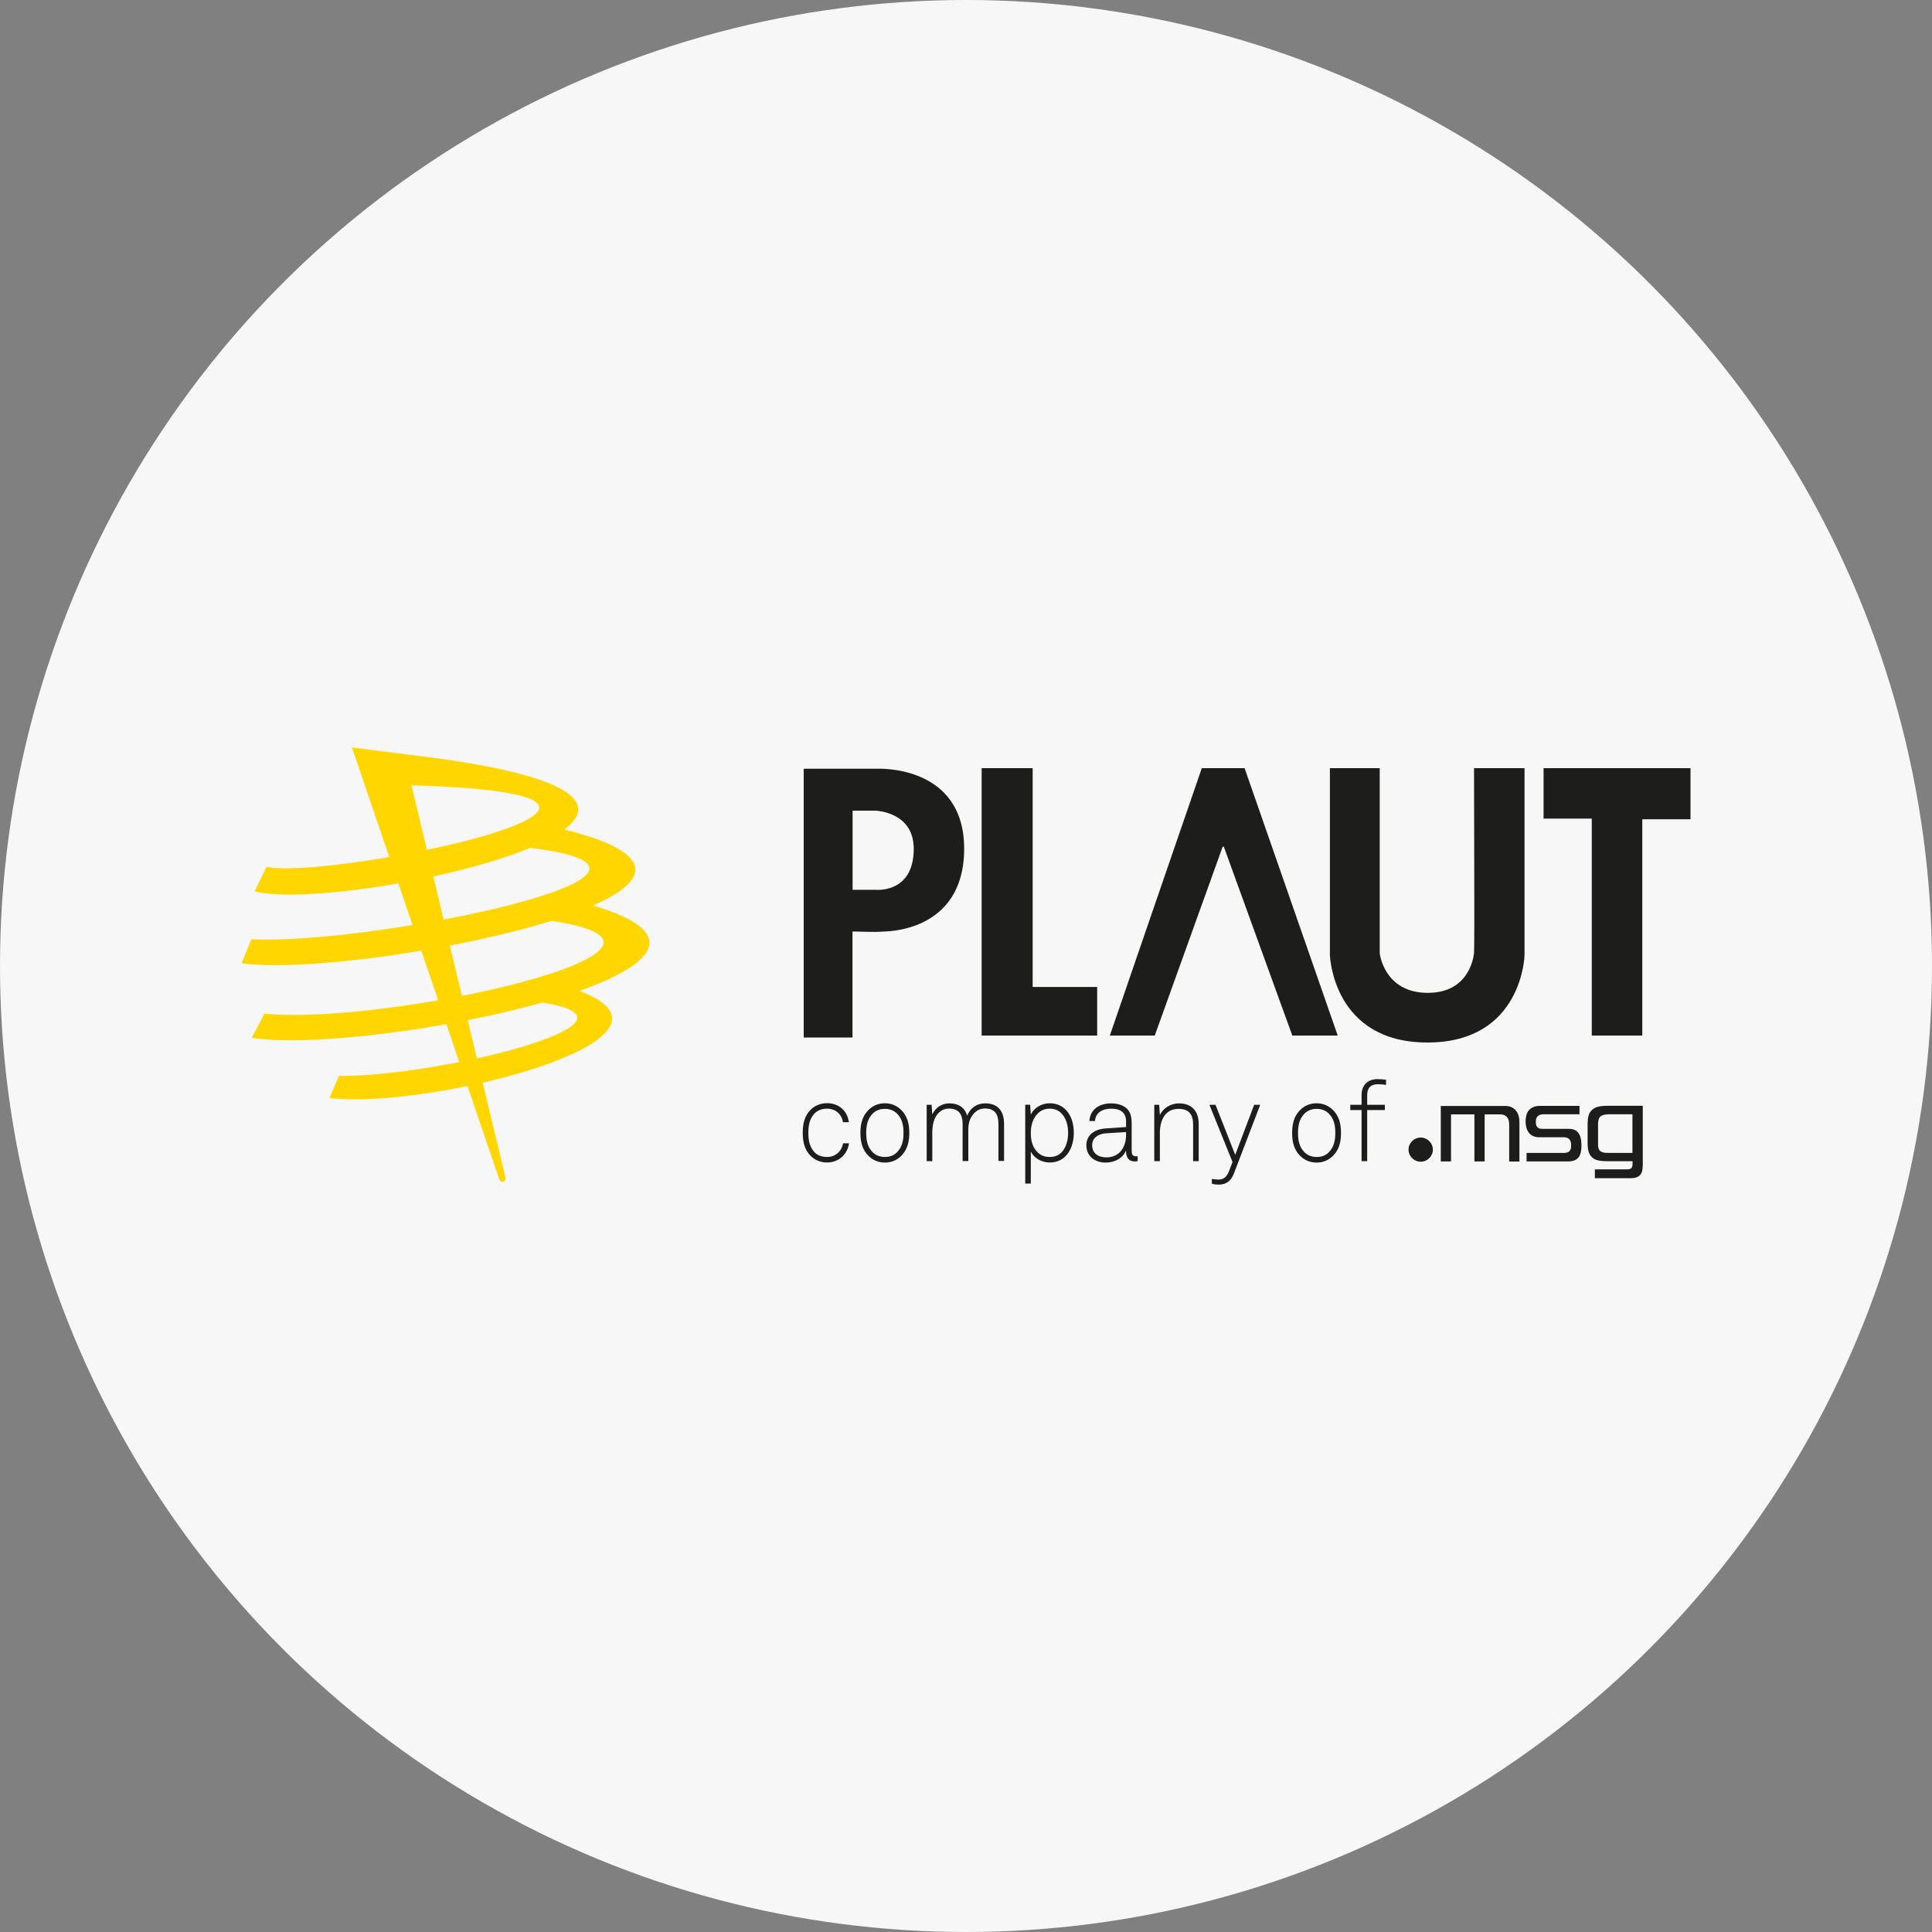 <?xml version="1.0" encoding="UTF-8"?>
<svg id="Ebene_2" xmlns="http://www.w3.org/2000/svg" viewBox="0 0 200 200">
  <rect x="0" y="0" width="200" height="200" fill="#808080" stroke="none"/>
  <defs>
    <style>
      .cls-1 {
        fill: #ffd600;
      }

      .cls-2 {
        fill: #1d1d1b;
      }

      .cls-3 {
        fill: #f7f7f7;
      }
    </style>
  </defs>
  <g id="Ebene_1-2" data-name="Ebene_1">
    <g>
      <circle class="cls-3" cx="100" cy="100" r="100"/>
      <g>
        <g>
          <path class="cls-1" d="M58.43,85.87c9.83,2.45,8.7,5.35,2.96,7.87,9.48,2.8,6.24,6.13-1.42,8.84,13.16,4.95-15.51,12.31-25.87,11.09l.99-2.29c10.2.09,33.65-5.68,21.03-7.59-10.03,2.82-24.1,4.6-30.06,3.64l1.33-2.5c12.48,1.28,48.71-6.79,29.68-9.6-10.06,3.14-26.01,5.28-32.06,4.38l1.02-2.48c12.1.65,49.59-6.93,28.85-9.46-8.03,3.33-23.46,5.74-28.51,4.51l1.22-2.55c6.45,1.46,49.67-7.47,14.76-8.44l-1.79-3.36c18.67,2,21.64,5.1,17.87,7.94h0Z"/>
          <path class="cls-1" d="M41.82,78.07l10.49,43.77c.12.56-.48.69-.64.19l-15.24-44.66,5.39.7h0Z"/>
          <path class="cls-2" d="M88.26,83.91v8.2h2.38s3.95.42,3.95-4.24c0-3.83-3.89-3.93-3.89-3.95h-2.44ZM83.26,79.58h7.55s9-.47,9,8.28-8.31,8.55-8.31,8.57c-1.07.09-2.18,0-3.25,0v10.97h-5.05v-27.81h.06Z"/>
          <path class="cls-2" d="M137.72,79.52h5.11v19.17s.44,4.09,4.97,4.09,4.78-4.13,4.79-4.13c.07-.62,0-14.77,0-19.13h5.23v19.36s-.21,9.04-10.05,9.04-10.09-9.04-10.1-9.04v-19.36h.06Z"/>
          <path class="cls-2" d="M159.84,79.52h15.16v5.29h-4.99v22.39h-5.23v-22.46h-4.99v-5.23h.06Z"/>
          <path class="cls-2" d="M124.43,79.52h4.41c.04.1,9.64,27.68,9.64,27.68h-4.7s-7.07-19.48-7.09-19.55h-.12s-7.01,19.49-7.03,19.55h-4.65c.03-.13,9.52-27.68,9.52-27.68h0Z"/>
          <path class="cls-2" d="M101.67,79.52h5.23v22.65h6.68v5.03h-11.96v-27.68h.06Z"/>
        </g>
        <path class="cls-2" d="M143.48,112.3v-.52c-.28-.05-.55-.07-.89-.07-1.1,0-1.64.74-1.64,1.63v1.03h-1.17v.54h1.17v5.29h.58v-5.29h1.83v-.54h-1.83v-1c0-.75.37-1.13,1.11-1.13.34,0,.61.03.84.07M138.23,117.28c0,.76-.13,1.43-.65,1.98-.3.32-.72.51-1.28.51s-.98-.2-1.28-.51c-.53-.55-.65-1.22-.65-1.98s.13-1.43.65-1.98c.3-.31.72-.51,1.28-.51s.98.2,1.28.51c.53.55.65,1.23.65,1.98M138.82,117.28c0-.99-.22-1.76-.83-2.37-.41-.41-.98-.7-1.7-.7s-1.3.29-1.7.7c-.61.61-.83,1.38-.83,2.37s.22,1.76.83,2.37c.41.41.98.7,1.7.7s1.29-.29,1.7-.7c.61-.61.83-1.38.83-2.37M130.46,114.37h-.63l-1.96,5.18-2.04-5.18h-.63l2.39,5.92-.37.96c-.19.49-.5.86-1.06.86-.23,0-.48-.03-.71-.07v.49c.21.08.51.1.73.1.82,0,1.29-.45,1.57-1.19l2.71-7.08ZM124.09,120.2v-3.85c0-1.31-.71-2.13-2.05-2.13-.82,0-1.64.48-1.97,1.21l-.07-1.06h-.51v5.83h.58v-2.92c0-1.26.5-2.49,1.94-2.49,1.06,0,1.5.58,1.5,1.6v3.81h.58ZM116.57,117.5c0,1.12-.58,2.31-2.05,2.31-.83,0-1.46-.42-1.46-1.26,0-.71.56-1.17,1.42-1.23l2.09-.13v.3ZM117.77,120.2v-.51c-.06.01-.09.01-.16.01-.4,0-.46-.23-.46-.63v-2.66c0-.38-.01-.76-.15-1.12-.31-.8-1.18-1.07-1.97-1.07-1.26,0-2.18.65-2.26,1.83h.58c.06-.86.76-1.28,1.68-1.28s1.54.36,1.54,1.33v.57l-2.15.15c-1.15.08-1.96.7-1.96,1.74,0,1.12.87,1.79,2,1.79.9,0,1.79-.43,2.1-1.26,0,.62.2,1.14.92,1.14.14,0,.14-.01.28-.03ZM110.57,117.28c0,.75-.2,1.49-.65,1.98-.3.32-.7.51-1.25.51s-.93-.17-1.23-.46c-.54-.5-.73-1.18-.73-2.04,0-.8.22-1.52.75-2.03.29-.28.68-.47,1.19-.47s.86.15,1.15.41c.54.48.77,1.26.77,2.09M111.16,117.27c0-1-.3-1.94-.96-2.51-.39-.34-.89-.55-1.55-.55-.78,0-1.62.45-1.94,1.18l-.07-1.03h-.51v8.16h.58v-3.31c.32.67,1.12,1.13,1.95,1.13.68,0,1.2-.23,1.59-.6.62-.58.91-1.52.91-2.47M103.94,120.2v-3.85c0-1.25-.57-2.13-1.94-2.13-.96,0-1.57.54-1.88,1.26-.23-.76-.83-1.26-1.84-1.26-.84,0-1.47.49-1.77,1.15l-.07-1h-.51v5.83h.58v-2.92c0-.83.17-1.63.7-2.12.26-.24.6-.4,1.04-.4,1.01,0,1.4.61,1.4,1.62v3.81h.59v-3.3c0-.7.23-1.31.69-1.74.27-.24.6-.4,1.04-.4,1.02,0,1.39.61,1.39,1.62v3.81h.58ZM93.53,117.28c0,.76-.13,1.43-.65,1.98-.3.32-.72.51-1.28.51s-.98-.2-1.28-.51c-.53-.55-.65-1.22-.65-1.98s.13-1.43.65-1.98c.3-.31.72-.51,1.28-.51s.98.2,1.28.51c.53.55.65,1.23.65,1.98M94.13,117.28c0-.99-.22-1.76-.83-2.37-.41-.41-.98-.7-1.7-.7s-1.3.29-1.7.7c-.61.61-.83,1.38-.83,2.37s.22,1.76.83,2.37c.41.41.98.7,1.7.7s1.3-.29,1.7-.7c.6-.61.83-1.38.83-2.37M87.9,118.35h-.62c-.14.79-.76,1.42-1.66,1.42-.56,0-.99-.17-1.3-.49-.52-.55-.64-1.25-.64-2.01s.12-1.45.64-2c.3-.31.73-.5,1.3-.5.89,0,1.52.59,1.64,1.4h.61c-.14-1.18-1.04-1.97-2.25-1.97-.72,0-1.31.28-1.71.69-.61.61-.81,1.39-.81,2.38s.21,1.77.81,2.38c.41.41.99.69,1.71.69,1.22,0,2.12-.86,2.27-1.99"/>
        <path class="cls-2" d="M145.81,119.01c0-.69.57-1.25,1.26-1.25s1.26.56,1.26,1.25-.57,1.25-1.26,1.25-1.26-.56-1.26-1.25"/>
        <path class="cls-2" d="M149.15,114.48v5.75h1.06v-4.87h2.42v4.87h1.06v-4.87h1.61c.55,0,.93.32.93,1.03v3.85h1.06v-4.14c0-.78-.41-1.61-1.45-1.61h-6.69Z"/>
        <path class="cls-2" d="M159.42,114.48c-1.14,0-1.49.75-1.49,1.59,0,.9.38,1.66,1.42,1.66h2.52c.77,0,.77.59.77.86,0,.25,0,.76-.75.76h-3.86v.88h4.3c1.07,0,1.38-.62,1.38-1.63,0-1.2-.4-1.74-1.31-1.74h-2.72c-.69,0-.69-.46-.69-.77,0-.24.07-.74.8-.74h3.72v-.87h-4.09Z"/>
        <path class="cls-2" d="M168.99,119.35h-2.22c-.66,0-1.32.05-1.34-.79,0-.03,0-.35,0-1.25,0-.76,0-.95,0-1.03.04-.71.3-.96,1.39-.93.06,0,2.17,0,2.17,0v4ZM170.06,120.73v-6.26h-3.6c-.94,0-1.3.15-1.56.35-.28.22-.54.51-.55,1.47v2.07c0,1.02.29,1.31.58,1.55.2.14.52.3,1.53.3h2.54s0,.18,0,.22c0,.43-.08.62-.59.62h-3.31v.92h3.65c.98,0,1.3-.43,1.3-1.25"/>
      </g>
    </g>
  </g>
</svg>